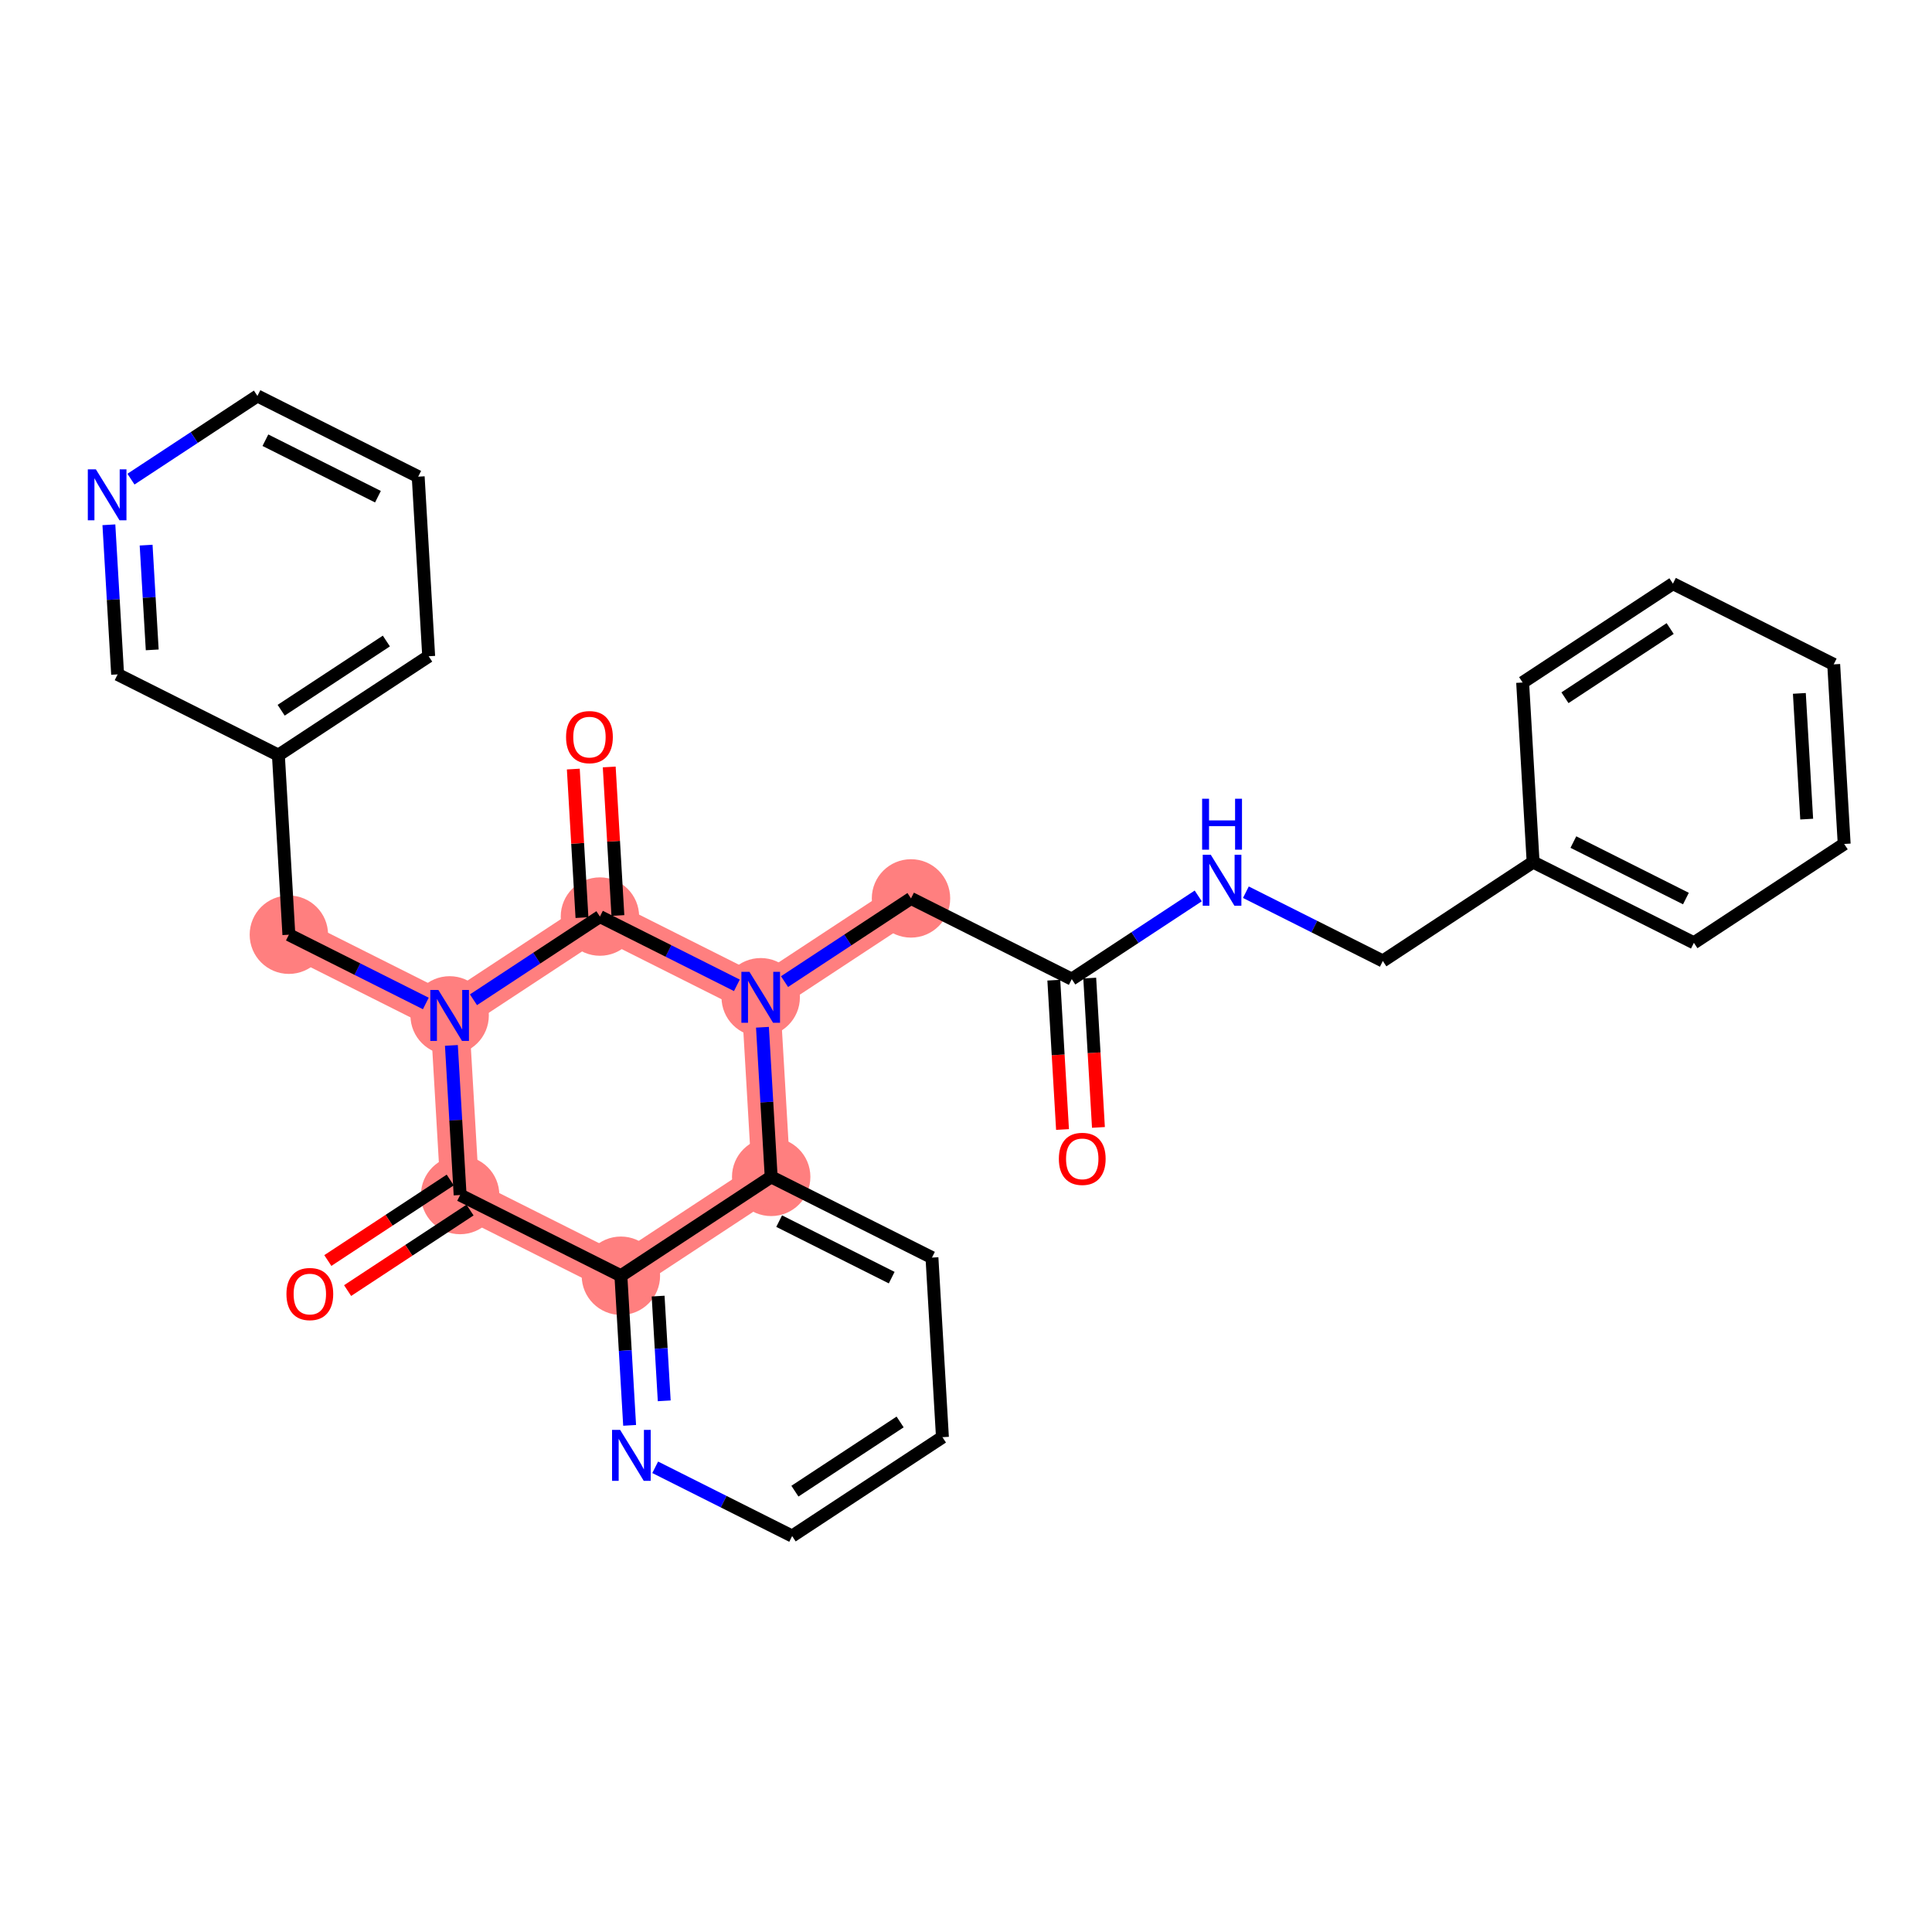 <?xml version='1.0' encoding='iso-8859-1'?>
<svg version='1.1' baseProfile='full'
              xmlns='http://www.w3.org/2000/svg'
                      xmlns:rdkit='http://www.rdkit.org/xml'
                      xmlns:xlink='http://www.w3.org/1999/xlink'
                  xml:space='preserve'
width='300px' height='300px' viewBox='0 0 300 300'>
<!-- END OF HEADER -->
<rect style='opacity:1.0;fill:#FFFFFF;stroke:none' width='300' height='300' x='0' y='0'> </rect>
<rect style='opacity:1.0;fill:#FFFFFF;stroke:none' width='300' height='300' x='0' y='0'> </rect>
<path d='M 141.459,139.505 L 118.122,154.858' style='fill:none;fill-rule:evenodd;stroke:#FF7F7F;stroke-width:6.0px;stroke-linecap:butt;stroke-linejoin:miter;stroke-opacity:1' />
<path d='M 118.122,154.858 L 93.157,142.324' style='fill:none;fill-rule:evenodd;stroke:#FF7F7F;stroke-width:6.0px;stroke-linecap:butt;stroke-linejoin:miter;stroke-opacity:1' />
<path d='M 118.122,154.858 L 119.749,182.745' style='fill:none;fill-rule:evenodd;stroke:#FF7F7F;stroke-width:6.0px;stroke-linecap:butt;stroke-linejoin:miter;stroke-opacity:1' />
<path d='M 93.157,142.324 L 69.82,157.676' style='fill:none;fill-rule:evenodd;stroke:#FF7F7F;stroke-width:6.0px;stroke-linecap:butt;stroke-linejoin:miter;stroke-opacity:1' />
<path d='M 69.82,157.676 L 44.856,145.142' style='fill:none;fill-rule:evenodd;stroke:#FF7F7F;stroke-width:6.0px;stroke-linecap:butt;stroke-linejoin:miter;stroke-opacity:1' />
<path d='M 69.82,157.676 L 71.448,185.563' style='fill:none;fill-rule:evenodd;stroke:#FF7F7F;stroke-width:6.0px;stroke-linecap:butt;stroke-linejoin:miter;stroke-opacity:1' />
<path d='M 71.448,185.563 L 96.412,198.097' style='fill:none;fill-rule:evenodd;stroke:#FF7F7F;stroke-width:6.0px;stroke-linecap:butt;stroke-linejoin:miter;stroke-opacity:1' />
<path d='M 96.412,198.097 L 119.749,182.745' style='fill:none;fill-rule:evenodd;stroke:#FF7F7F;stroke-width:6.0px;stroke-linecap:butt;stroke-linejoin:miter;stroke-opacity:1' />
<ellipse cx='141.459' cy='139.505' rx='5.587' ry='5.587'  style='fill:#FF7F7F;fill-rule:evenodd;stroke:#FF7F7F;stroke-width:1.0px;stroke-linecap:butt;stroke-linejoin:miter;stroke-opacity:1' />
<ellipse cx='118.122' cy='154.858' rx='5.587' ry='5.594'  style='fill:#FF7F7F;fill-rule:evenodd;stroke:#FF7F7F;stroke-width:1.0px;stroke-linecap:butt;stroke-linejoin:miter;stroke-opacity:1' />
<ellipse cx='93.157' cy='142.324' rx='5.587' ry='5.587'  style='fill:#FF7F7F;fill-rule:evenodd;stroke:#FF7F7F;stroke-width:1.0px;stroke-linecap:butt;stroke-linejoin:miter;stroke-opacity:1' />
<ellipse cx='69.82' cy='157.676' rx='5.587' ry='5.594'  style='fill:#FF7F7F;fill-rule:evenodd;stroke:#FF7F7F;stroke-width:1.0px;stroke-linecap:butt;stroke-linejoin:miter;stroke-opacity:1' />
<ellipse cx='44.856' cy='145.142' rx='5.587' ry='5.587'  style='fill:#FF7F7F;fill-rule:evenodd;stroke:#FF7F7F;stroke-width:1.0px;stroke-linecap:butt;stroke-linejoin:miter;stroke-opacity:1' />
<ellipse cx='71.448' cy='185.563' rx='5.587' ry='5.587'  style='fill:#FF7F7F;fill-rule:evenodd;stroke:#FF7F7F;stroke-width:1.0px;stroke-linecap:butt;stroke-linejoin:miter;stroke-opacity:1' />
<ellipse cx='96.412' cy='198.097' rx='5.587' ry='5.587'  style='fill:#FF7F7F;fill-rule:evenodd;stroke:#FF7F7F;stroke-width:1.0px;stroke-linecap:butt;stroke-linejoin:miter;stroke-opacity:1' />
<ellipse cx='119.749' cy='182.745' rx='5.587' ry='5.587'  style='fill:#FF7F7F;fill-rule:evenodd;stroke:#FF7F7F;stroke-width:1.0px;stroke-linecap:butt;stroke-linejoin:miter;stroke-opacity:1' />
<path class='bond-0 atom-0 atom-1' d='M 170.565,175.065 L 169.889,163.47' style='fill:none;fill-rule:evenodd;stroke:#FF0000;stroke-width:2.0px;stroke-linecap:butt;stroke-linejoin:miter;stroke-opacity:1' />
<path class='bond-0 atom-0 atom-1' d='M 169.889,163.47 L 169.212,151.876' style='fill:none;fill-rule:evenodd;stroke:#000000;stroke-width:2.0px;stroke-linecap:butt;stroke-linejoin:miter;stroke-opacity:1' />
<path class='bond-0 atom-0 atom-1' d='M 164.988,175.39 L 164.311,163.796' style='fill:none;fill-rule:evenodd;stroke:#FF0000;stroke-width:2.0px;stroke-linecap:butt;stroke-linejoin:miter;stroke-opacity:1' />
<path class='bond-0 atom-0 atom-1' d='M 164.311,163.796 L 163.635,152.202' style='fill:none;fill-rule:evenodd;stroke:#000000;stroke-width:2.0px;stroke-linecap:butt;stroke-linejoin:miter;stroke-opacity:1' />
<path class='bond-1 atom-1 atom-2' d='M 166.423,152.039 L 141.459,139.505' style='fill:none;fill-rule:evenodd;stroke:#000000;stroke-width:2.0px;stroke-linecap:butt;stroke-linejoin:miter;stroke-opacity:1' />
<path class='bond-21 atom-1 atom-22' d='M 166.423,152.039 L 176.243,145.579' style='fill:none;fill-rule:evenodd;stroke:#000000;stroke-width:2.0px;stroke-linecap:butt;stroke-linejoin:miter;stroke-opacity:1' />
<path class='bond-21 atom-1 atom-22' d='M 176.243,145.579 L 186.062,139.119' style='fill:none;fill-rule:evenodd;stroke:#0000FF;stroke-width:2.0px;stroke-linecap:butt;stroke-linejoin:miter;stroke-opacity:1' />
<path class='bond-2 atom-2 atom-3' d='M 141.459,139.505 L 131.64,145.965' style='fill:none;fill-rule:evenodd;stroke:#000000;stroke-width:2.0px;stroke-linecap:butt;stroke-linejoin:miter;stroke-opacity:1' />
<path class='bond-2 atom-2 atom-3' d='M 131.64,145.965 L 121.82,152.425' style='fill:none;fill-rule:evenodd;stroke:#0000FF;stroke-width:2.0px;stroke-linecap:butt;stroke-linejoin:miter;stroke-opacity:1' />
<path class='bond-3 atom-3 atom-4' d='M 114.423,153.001 L 103.79,147.662' style='fill:none;fill-rule:evenodd;stroke:#0000FF;stroke-width:2.0px;stroke-linecap:butt;stroke-linejoin:miter;stroke-opacity:1' />
<path class='bond-3 atom-3 atom-4' d='M 103.79,147.662 L 93.157,142.324' style='fill:none;fill-rule:evenodd;stroke:#000000;stroke-width:2.0px;stroke-linecap:butt;stroke-linejoin:miter;stroke-opacity:1' />
<path class='bond-29 atom-21 atom-3' d='M 119.749,182.745 L 119.071,171.128' style='fill:none;fill-rule:evenodd;stroke:#000000;stroke-width:2.0px;stroke-linecap:butt;stroke-linejoin:miter;stroke-opacity:1' />
<path class='bond-29 atom-21 atom-3' d='M 119.071,171.128 L 118.393,159.512' style='fill:none;fill-rule:evenodd;stroke:#0000FF;stroke-width:2.0px;stroke-linecap:butt;stroke-linejoin:miter;stroke-opacity:1' />
<path class='bond-4 atom-4 atom-5' d='M 95.946,142.161 L 95.273,130.628' style='fill:none;fill-rule:evenodd;stroke:#000000;stroke-width:2.0px;stroke-linecap:butt;stroke-linejoin:miter;stroke-opacity:1' />
<path class='bond-4 atom-4 atom-5' d='M 95.273,130.628 L 94.6,119.095' style='fill:none;fill-rule:evenodd;stroke:#FF0000;stroke-width:2.0px;stroke-linecap:butt;stroke-linejoin:miter;stroke-opacity:1' />
<path class='bond-4 atom-4 atom-5' d='M 90.369,142.486 L 89.696,130.954' style='fill:none;fill-rule:evenodd;stroke:#000000;stroke-width:2.0px;stroke-linecap:butt;stroke-linejoin:miter;stroke-opacity:1' />
<path class='bond-4 atom-4 atom-5' d='M 89.696,130.954 L 89.023,119.421' style='fill:none;fill-rule:evenodd;stroke:#FF0000;stroke-width:2.0px;stroke-linecap:butt;stroke-linejoin:miter;stroke-opacity:1' />
<path class='bond-5 atom-4 atom-6' d='M 93.157,142.324 L 83.338,148.783' style='fill:none;fill-rule:evenodd;stroke:#000000;stroke-width:2.0px;stroke-linecap:butt;stroke-linejoin:miter;stroke-opacity:1' />
<path class='bond-5 atom-4 atom-6' d='M 83.338,148.783 L 73.519,155.243' style='fill:none;fill-rule:evenodd;stroke:#0000FF;stroke-width:2.0px;stroke-linecap:butt;stroke-linejoin:miter;stroke-opacity:1' />
<path class='bond-6 atom-6 atom-7' d='M 66.122,155.819 L 55.489,150.481' style='fill:none;fill-rule:evenodd;stroke:#0000FF;stroke-width:2.0px;stroke-linecap:butt;stroke-linejoin:miter;stroke-opacity:1' />
<path class='bond-6 atom-6 atom-7' d='M 55.489,150.481 L 44.856,145.142' style='fill:none;fill-rule:evenodd;stroke:#000000;stroke-width:2.0px;stroke-linecap:butt;stroke-linejoin:miter;stroke-opacity:1' />
<path class='bond-13 atom-6 atom-14' d='M 70.092,162.33 L 70.77,173.947' style='fill:none;fill-rule:evenodd;stroke:#0000FF;stroke-width:2.0px;stroke-linecap:butt;stroke-linejoin:miter;stroke-opacity:1' />
<path class='bond-13 atom-6 atom-14' d='M 70.77,173.947 L 71.448,185.563' style='fill:none;fill-rule:evenodd;stroke:#000000;stroke-width:2.0px;stroke-linecap:butt;stroke-linejoin:miter;stroke-opacity:1' />
<path class='bond-7 atom-7 atom-8' d='M 44.856,145.142 L 43.228,117.255' style='fill:none;fill-rule:evenodd;stroke:#000000;stroke-width:2.0px;stroke-linecap:butt;stroke-linejoin:miter;stroke-opacity:1' />
<path class='bond-8 atom-8 atom-9' d='M 43.228,117.255 L 66.566,101.903' style='fill:none;fill-rule:evenodd;stroke:#000000;stroke-width:2.0px;stroke-linecap:butt;stroke-linejoin:miter;stroke-opacity:1' />
<path class='bond-8 atom-8 atom-9' d='M 43.658,110.285 L 59.994,99.538' style='fill:none;fill-rule:evenodd;stroke:#000000;stroke-width:2.0px;stroke-linecap:butt;stroke-linejoin:miter;stroke-opacity:1' />
<path class='bond-31 atom-13 atom-8' d='M 18.264,104.721 L 43.228,117.255' style='fill:none;fill-rule:evenodd;stroke:#000000;stroke-width:2.0px;stroke-linecap:butt;stroke-linejoin:miter;stroke-opacity:1' />
<path class='bond-9 atom-9 atom-10' d='M 66.566,101.903 L 64.938,74.016' style='fill:none;fill-rule:evenodd;stroke:#000000;stroke-width:2.0px;stroke-linecap:butt;stroke-linejoin:miter;stroke-opacity:1' />
<path class='bond-10 atom-10 atom-11' d='M 64.938,74.016 L 39.974,61.482' style='fill:none;fill-rule:evenodd;stroke:#000000;stroke-width:2.0px;stroke-linecap:butt;stroke-linejoin:miter;stroke-opacity:1' />
<path class='bond-10 atom-10 atom-11' d='M 58.687,77.128 L 41.211,68.355' style='fill:none;fill-rule:evenodd;stroke:#000000;stroke-width:2.0px;stroke-linecap:butt;stroke-linejoin:miter;stroke-opacity:1' />
<path class='bond-11 atom-11 atom-12' d='M 39.974,61.482 L 30.154,67.941' style='fill:none;fill-rule:evenodd;stroke:#000000;stroke-width:2.0px;stroke-linecap:butt;stroke-linejoin:miter;stroke-opacity:1' />
<path class='bond-11 atom-11 atom-12' d='M 30.154,67.941 L 20.335,74.401' style='fill:none;fill-rule:evenodd;stroke:#0000FF;stroke-width:2.0px;stroke-linecap:butt;stroke-linejoin:miter;stroke-opacity:1' />
<path class='bond-12 atom-12 atom-13' d='M 16.908,81.488 L 17.586,93.105' style='fill:none;fill-rule:evenodd;stroke:#0000FF;stroke-width:2.0px;stroke-linecap:butt;stroke-linejoin:miter;stroke-opacity:1' />
<path class='bond-12 atom-12 atom-13' d='M 17.586,93.105 L 18.264,104.721' style='fill:none;fill-rule:evenodd;stroke:#000000;stroke-width:2.0px;stroke-linecap:butt;stroke-linejoin:miter;stroke-opacity:1' />
<path class='bond-12 atom-12 atom-13' d='M 22.689,84.648 L 23.163,92.779' style='fill:none;fill-rule:evenodd;stroke:#0000FF;stroke-width:2.0px;stroke-linecap:butt;stroke-linejoin:miter;stroke-opacity:1' />
<path class='bond-12 atom-12 atom-13' d='M 23.163,92.779 L 23.638,100.911' style='fill:none;fill-rule:evenodd;stroke:#000000;stroke-width:2.0px;stroke-linecap:butt;stroke-linejoin:miter;stroke-opacity:1' />
<path class='bond-14 atom-14 atom-15' d='M 69.912,183.23 L 60.409,189.482' style='fill:none;fill-rule:evenodd;stroke:#000000;stroke-width:2.0px;stroke-linecap:butt;stroke-linejoin:miter;stroke-opacity:1' />
<path class='bond-14 atom-14 atom-15' d='M 60.409,189.482 L 50.905,195.734' style='fill:none;fill-rule:evenodd;stroke:#FF0000;stroke-width:2.0px;stroke-linecap:butt;stroke-linejoin:miter;stroke-opacity:1' />
<path class='bond-14 atom-14 atom-15' d='M 72.983,187.897 L 63.479,194.149' style='fill:none;fill-rule:evenodd;stroke:#000000;stroke-width:2.0px;stroke-linecap:butt;stroke-linejoin:miter;stroke-opacity:1' />
<path class='bond-14 atom-14 atom-15' d='M 63.479,194.149 L 53.976,200.401' style='fill:none;fill-rule:evenodd;stroke:#FF0000;stroke-width:2.0px;stroke-linecap:butt;stroke-linejoin:miter;stroke-opacity:1' />
<path class='bond-15 atom-14 atom-16' d='M 71.448,185.563 L 96.412,198.097' style='fill:none;fill-rule:evenodd;stroke:#000000;stroke-width:2.0px;stroke-linecap:butt;stroke-linejoin:miter;stroke-opacity:1' />
<path class='bond-16 atom-16 atom-17' d='M 96.412,198.097 L 97.09,209.714' style='fill:none;fill-rule:evenodd;stroke:#000000;stroke-width:2.0px;stroke-linecap:butt;stroke-linejoin:miter;stroke-opacity:1' />
<path class='bond-16 atom-16 atom-17' d='M 97.09,209.714 L 97.768,221.33' style='fill:none;fill-rule:evenodd;stroke:#0000FF;stroke-width:2.0px;stroke-linecap:butt;stroke-linejoin:miter;stroke-opacity:1' />
<path class='bond-16 atom-16 atom-17' d='M 102.193,201.257 L 102.667,209.388' style='fill:none;fill-rule:evenodd;stroke:#000000;stroke-width:2.0px;stroke-linecap:butt;stroke-linejoin:miter;stroke-opacity:1' />
<path class='bond-16 atom-16 atom-17' d='M 102.667,209.388 L 103.142,217.52' style='fill:none;fill-rule:evenodd;stroke:#0000FF;stroke-width:2.0px;stroke-linecap:butt;stroke-linejoin:miter;stroke-opacity:1' />
<path class='bond-32 atom-21 atom-16' d='M 119.749,182.745 L 96.412,198.097' style='fill:none;fill-rule:evenodd;stroke:#000000;stroke-width:2.0px;stroke-linecap:butt;stroke-linejoin:miter;stroke-opacity:1' />
<path class='bond-17 atom-17 atom-18' d='M 101.738,227.841 L 112.371,233.18' style='fill:none;fill-rule:evenodd;stroke:#0000FF;stroke-width:2.0px;stroke-linecap:butt;stroke-linejoin:miter;stroke-opacity:1' />
<path class='bond-17 atom-17 atom-18' d='M 112.371,233.18 L 123.004,238.518' style='fill:none;fill-rule:evenodd;stroke:#000000;stroke-width:2.0px;stroke-linecap:butt;stroke-linejoin:miter;stroke-opacity:1' />
<path class='bond-18 atom-18 atom-19' d='M 123.004,238.518 L 146.341,223.166' style='fill:none;fill-rule:evenodd;stroke:#000000;stroke-width:2.0px;stroke-linecap:butt;stroke-linejoin:miter;stroke-opacity:1' />
<path class='bond-18 atom-18 atom-19' d='M 123.434,231.548 L 139.77,220.801' style='fill:none;fill-rule:evenodd;stroke:#000000;stroke-width:2.0px;stroke-linecap:butt;stroke-linejoin:miter;stroke-opacity:1' />
<path class='bond-19 atom-19 atom-20' d='M 146.341,223.166 L 144.714,195.279' style='fill:none;fill-rule:evenodd;stroke:#000000;stroke-width:2.0px;stroke-linecap:butt;stroke-linejoin:miter;stroke-opacity:1' />
<path class='bond-20 atom-20 atom-21' d='M 144.714,195.279 L 119.749,182.745' style='fill:none;fill-rule:evenodd;stroke:#000000;stroke-width:2.0px;stroke-linecap:butt;stroke-linejoin:miter;stroke-opacity:1' />
<path class='bond-20 atom-20 atom-21' d='M 138.462,198.391 L 120.987,189.618' style='fill:none;fill-rule:evenodd;stroke:#000000;stroke-width:2.0px;stroke-linecap:butt;stroke-linejoin:miter;stroke-opacity:1' />
<path class='bond-22 atom-22 atom-23' d='M 193.459,138.543 L 204.092,143.882' style='fill:none;fill-rule:evenodd;stroke:#0000FF;stroke-width:2.0px;stroke-linecap:butt;stroke-linejoin:miter;stroke-opacity:1' />
<path class='bond-22 atom-22 atom-23' d='M 204.092,143.882 L 214.725,149.22' style='fill:none;fill-rule:evenodd;stroke:#000000;stroke-width:2.0px;stroke-linecap:butt;stroke-linejoin:miter;stroke-opacity:1' />
<path class='bond-23 atom-23 atom-24' d='M 214.725,149.22 L 238.062,133.867' style='fill:none;fill-rule:evenodd;stroke:#000000;stroke-width:2.0px;stroke-linecap:butt;stroke-linejoin:miter;stroke-opacity:1' />
<path class='bond-24 atom-24 atom-25' d='M 238.062,133.867 L 263.027,146.401' style='fill:none;fill-rule:evenodd;stroke:#000000;stroke-width:2.0px;stroke-linecap:butt;stroke-linejoin:miter;stroke-opacity:1' />
<path class='bond-24 atom-24 atom-25' d='M 244.314,130.755 L 261.789,139.528' style='fill:none;fill-rule:evenodd;stroke:#000000;stroke-width:2.0px;stroke-linecap:butt;stroke-linejoin:miter;stroke-opacity:1' />
<path class='bond-30 atom-29 atom-24' d='M 236.435,105.98 L 238.062,133.867' style='fill:none;fill-rule:evenodd;stroke:#000000;stroke-width:2.0px;stroke-linecap:butt;stroke-linejoin:miter;stroke-opacity:1' />
<path class='bond-25 atom-25 atom-26' d='M 263.027,146.401 L 286.364,131.049' style='fill:none;fill-rule:evenodd;stroke:#000000;stroke-width:2.0px;stroke-linecap:butt;stroke-linejoin:miter;stroke-opacity:1' />
<path class='bond-26 atom-26 atom-27' d='M 286.364,131.049 L 284.736,103.162' style='fill:none;fill-rule:evenodd;stroke:#000000;stroke-width:2.0px;stroke-linecap:butt;stroke-linejoin:miter;stroke-opacity:1' />
<path class='bond-26 atom-26 atom-27' d='M 280.542,127.191 L 279.403,107.67' style='fill:none;fill-rule:evenodd;stroke:#000000;stroke-width:2.0px;stroke-linecap:butt;stroke-linejoin:miter;stroke-opacity:1' />
<path class='bond-27 atom-27 atom-28' d='M 284.736,103.162 L 259.772,90.628' style='fill:none;fill-rule:evenodd;stroke:#000000;stroke-width:2.0px;stroke-linecap:butt;stroke-linejoin:miter;stroke-opacity:1' />
<path class='bond-28 atom-28 atom-29' d='M 259.772,90.628 L 236.435,105.98' style='fill:none;fill-rule:evenodd;stroke:#000000;stroke-width:2.0px;stroke-linecap:butt;stroke-linejoin:miter;stroke-opacity:1' />
<path class='bond-28 atom-28 atom-29' d='M 259.342,97.598 L 243.006,108.345' style='fill:none;fill-rule:evenodd;stroke:#000000;stroke-width:2.0px;stroke-linecap:butt;stroke-linejoin:miter;stroke-opacity:1' />
<path  class='atom-0' d='M 164.419 179.948
Q 164.419 178.049, 165.358 176.987
Q 166.297 175.926, 168.051 175.926
Q 169.805 175.926, 170.744 176.987
Q 171.682 178.049, 171.682 179.948
Q 171.682 181.87, 170.733 182.965
Q 169.783 184.049, 168.051 184.049
Q 166.308 184.049, 165.358 182.965
Q 164.419 181.881, 164.419 179.948
M 168.051 183.155
Q 169.258 183.155, 169.906 182.351
Q 170.565 181.535, 170.565 179.948
Q 170.565 178.395, 169.906 177.613
Q 169.258 176.82, 168.051 176.82
Q 166.844 176.82, 166.185 177.602
Q 165.537 178.384, 165.537 179.948
Q 165.537 181.546, 166.185 182.351
Q 166.844 183.155, 168.051 183.155
' fill='#FF0000'/>
<path  class='atom-3' d='M 116.373 150.902
L 118.965 155.092
Q 119.222 155.506, 119.636 156.254
Q 120.049 157.003, 120.072 157.048
L 120.072 150.902
L 121.122 150.902
L 121.122 158.813
L 120.038 158.813
L 117.256 154.232
Q 116.932 153.696, 116.585 153.081
Q 116.25 152.466, 116.15 152.277
L 116.15 158.813
L 115.122 158.813
L 115.122 150.902
L 116.373 150.902
' fill='#0000FF'/>
<path  class='atom-5' d='M 87.898 114.459
Q 87.898 112.559, 88.837 111.498
Q 89.776 110.436, 91.53 110.436
Q 93.284 110.436, 94.223 111.498
Q 95.161 112.559, 95.161 114.459
Q 95.161 116.381, 94.212 117.476
Q 93.262 118.56, 91.53 118.56
Q 89.787 118.56, 88.837 117.476
Q 87.898 116.392, 87.898 114.459
M 91.53 117.666
Q 92.737 117.666, 93.385 116.861
Q 94.044 116.046, 94.044 114.459
Q 94.044 112.906, 93.385 112.124
Q 92.737 111.33, 91.53 111.33
Q 90.323 111.33, 89.664 112.113
Q 89.016 112.895, 89.016 114.459
Q 89.016 116.057, 89.664 116.861
Q 90.323 117.666, 91.53 117.666
' fill='#FF0000'/>
<path  class='atom-6' d='M 68.072 153.721
L 70.664 157.911
Q 70.921 158.324, 71.334 159.073
Q 71.748 159.822, 71.77 159.866
L 71.77 153.721
L 72.82 153.721
L 72.82 161.632
L 71.737 161.632
L 68.954 157.051
Q 68.63 156.514, 68.284 155.9
Q 67.949 155.285, 67.848 155.095
L 67.848 161.632
L 66.82 161.632
L 66.82 153.721
L 68.072 153.721
' fill='#0000FF'/>
<path  class='atom-12' d='M 14.888 72.879
L 17.48 77.069
Q 17.737 77.483, 18.151 78.231
Q 18.564 78.98, 18.586 79.025
L 18.586 72.879
L 19.637 72.879
L 19.637 80.79
L 18.553 80.79
L 15.771 76.209
Q 15.447 75.672, 15.1 75.058
Q 14.765 74.443, 14.664 74.253
L 14.664 80.79
L 13.636 80.79
L 13.636 72.879
L 14.888 72.879
' fill='#0000FF'/>
<path  class='atom-15' d='M 44.479 200.939
Q 44.479 199.039, 45.418 197.977
Q 46.356 196.916, 48.111 196.916
Q 49.865 196.916, 50.803 197.977
Q 51.742 199.039, 51.742 200.939
Q 51.742 202.86, 50.792 203.955
Q 49.843 205.039, 48.111 205.039
Q 46.367 205.039, 45.418 203.955
Q 44.479 202.872, 44.479 200.939
M 48.111 204.145
Q 49.317 204.145, 49.965 203.341
Q 50.625 202.525, 50.625 200.939
Q 50.625 199.385, 49.965 198.603
Q 49.317 197.81, 48.111 197.81
Q 46.904 197.81, 46.245 198.592
Q 45.596 199.374, 45.596 200.939
Q 45.596 202.536, 46.245 203.341
Q 46.904 204.145, 48.111 204.145
' fill='#FF0000'/>
<path  class='atom-17' d='M 96.291 222.029
L 98.883 226.219
Q 99.14 226.632, 99.554 227.381
Q 99.967 228.13, 99.989 228.174
L 99.989 222.029
L 101.04 222.029
L 101.04 229.94
L 99.956 229.94
L 97.174 225.359
Q 96.85 224.822, 96.503 224.208
Q 96.168 223.593, 96.067 223.403
L 96.067 229.94
L 95.04 229.94
L 95.04 222.029
L 96.291 222.029
' fill='#0000FF'/>
<path  class='atom-22' d='M 188.012 132.731
L 190.604 136.921
Q 190.861 137.334, 191.275 138.083
Q 191.688 138.831, 191.71 138.876
L 191.71 132.731
L 192.761 132.731
L 192.761 140.642
L 191.677 140.642
L 188.895 136.06
Q 188.571 135.524, 188.224 134.909
Q 187.889 134.295, 187.788 134.105
L 187.788 140.642
L 186.76 140.642
L 186.76 132.731
L 188.012 132.731
' fill='#0000FF'/>
<path  class='atom-22' d='M 186.665 124.028
L 187.738 124.028
L 187.738 127.392
L 191.783 127.392
L 191.783 124.028
L 192.856 124.028
L 192.856 131.939
L 191.783 131.939
L 191.783 128.286
L 187.738 128.286
L 187.738 131.939
L 186.665 131.939
L 186.665 124.028
' fill='#0000FF'/>
</svg>
